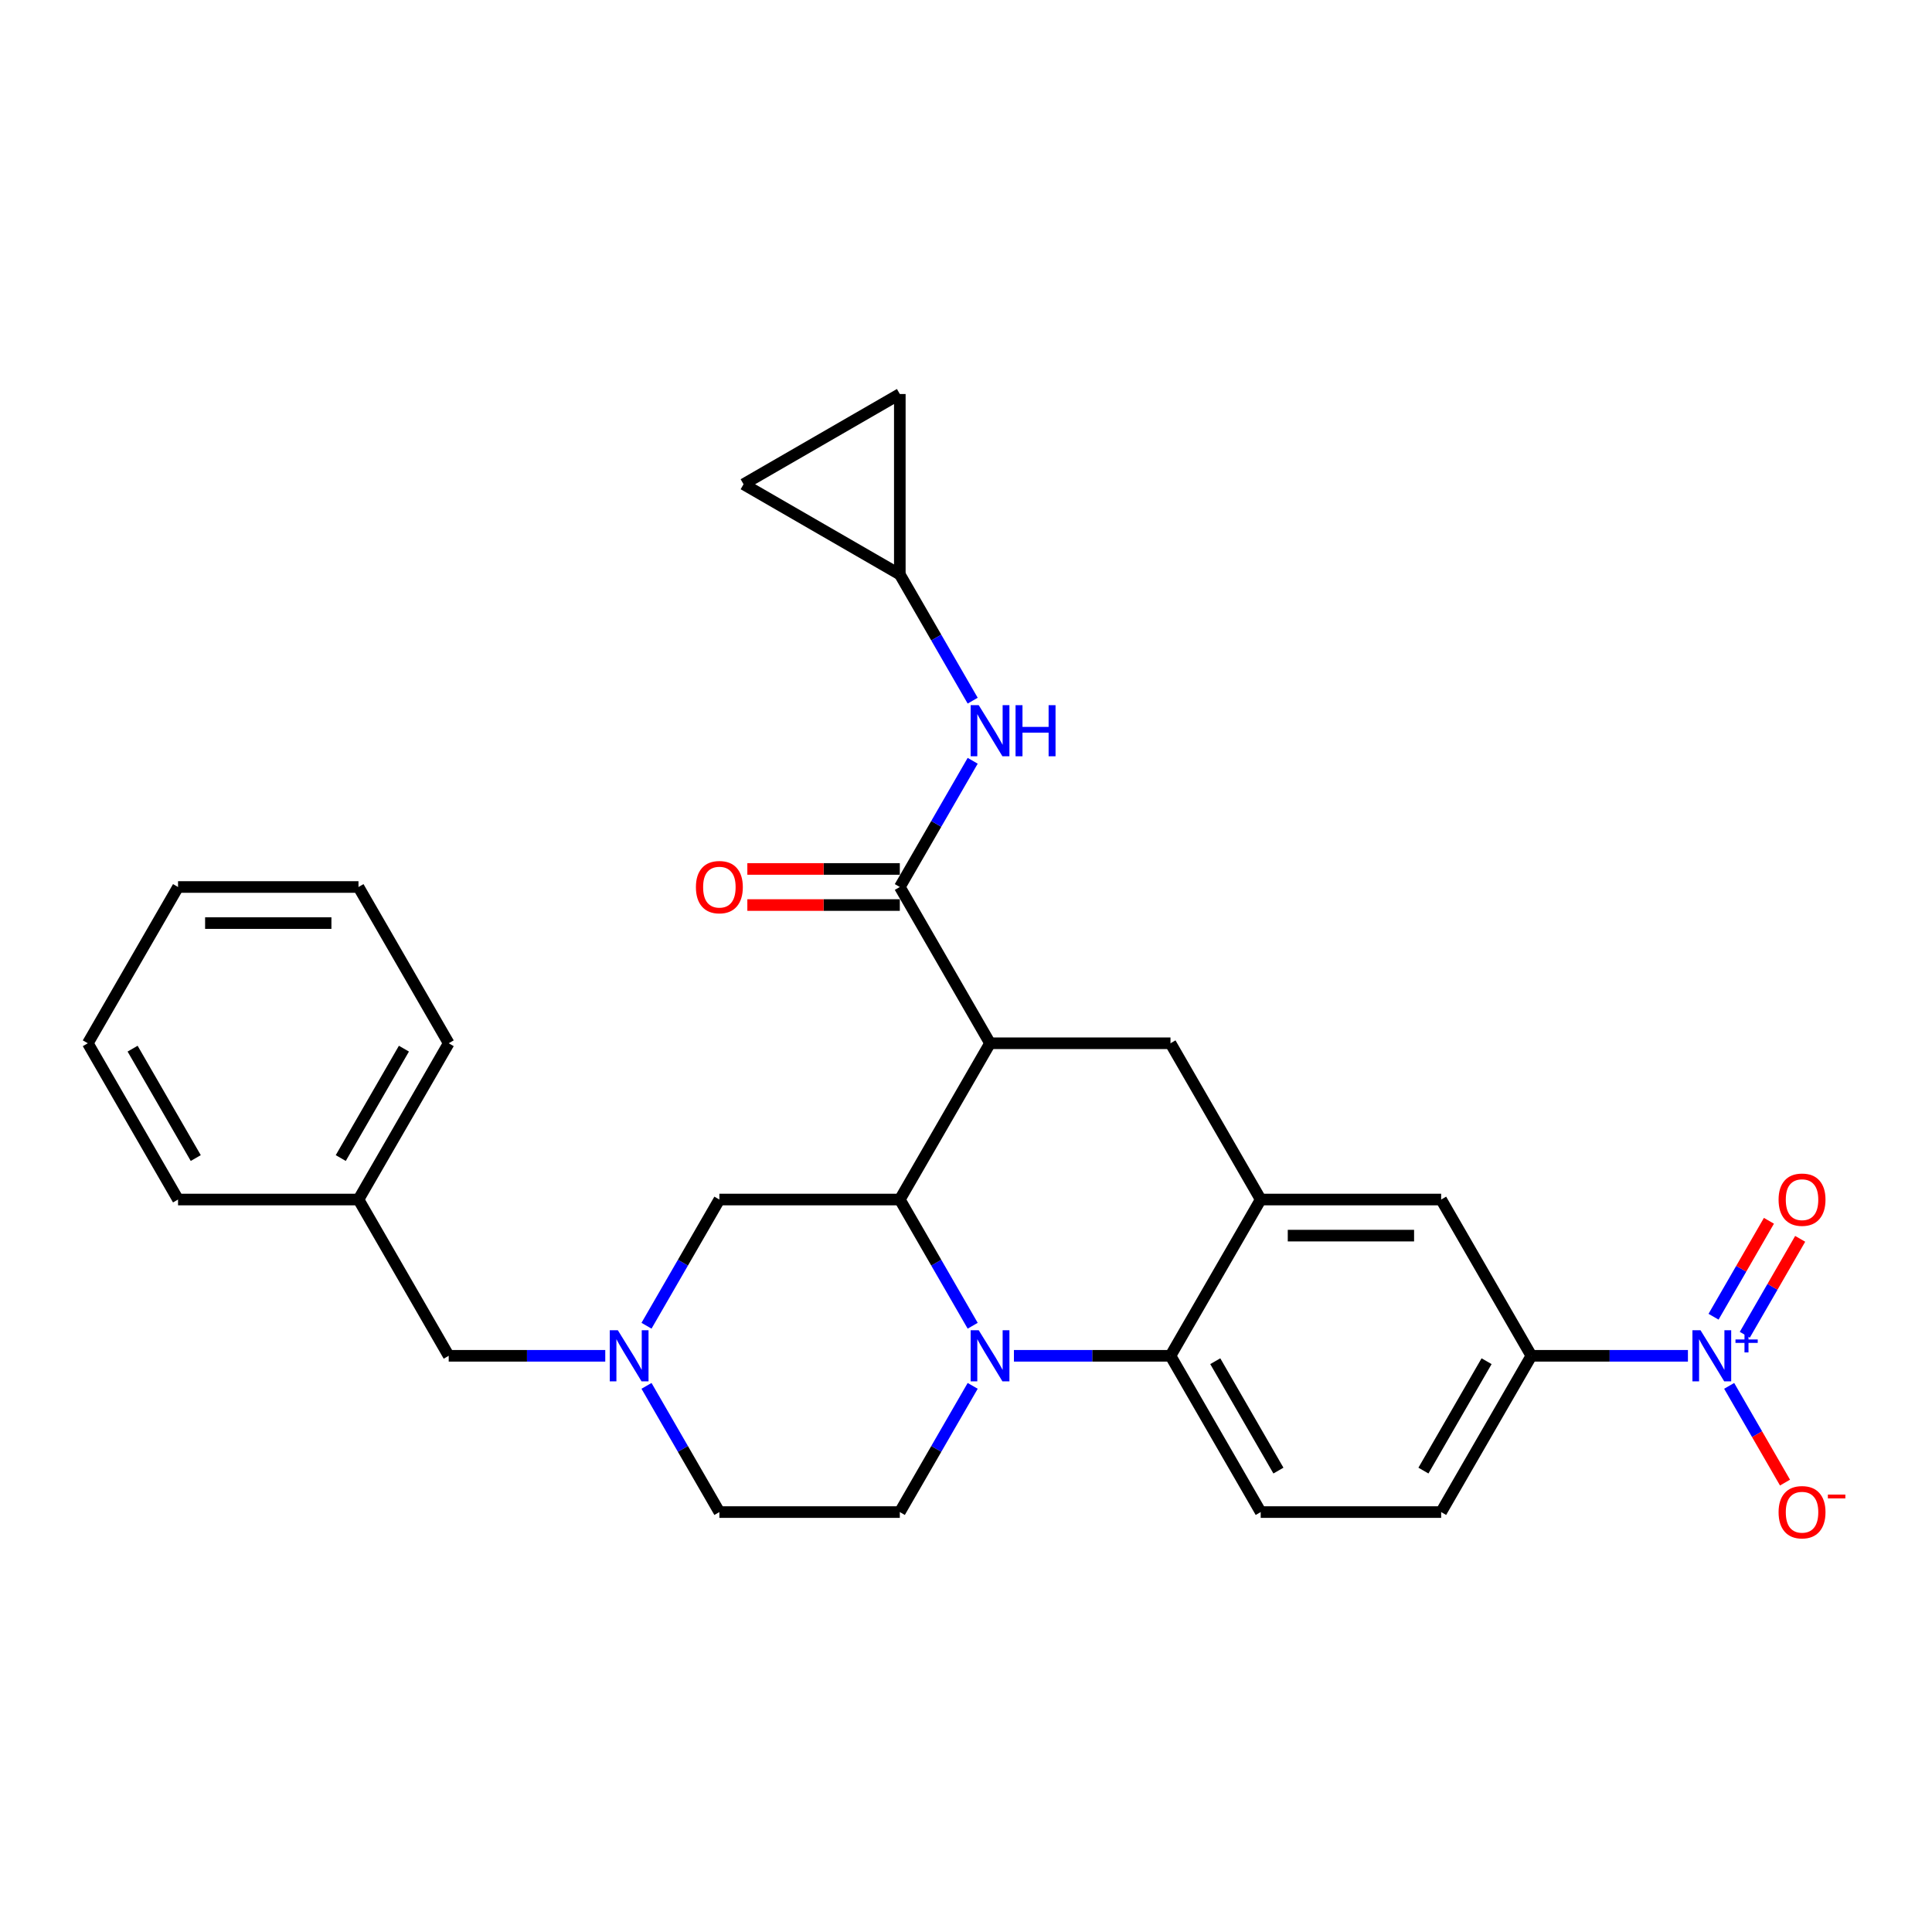 <?xml version='1.0' encoding='iso-8859-1'?>
<svg version='1.1' baseProfile='full'
              xmlns='http://www.w3.org/2000/svg'
                      xmlns:rdkit='http://www.rdkit.org/xml'
                      xmlns:xlink='http://www.w3.org/1999/xlink'
                  xml:space='preserve'
width='1000px' height='1000px' viewBox='0 0 1000 1000'>
<!-- END OF HEADER -->
<rect style='opacity:1.0;fill:#FFFFFF;stroke:none' width='1000' height='1000' x='0' y='0'> </rect>
<path class='bond-0' d='M 792.635,701.763 L 833.151,701.763' style='fill:none;fill-rule:evenodd;stroke:#000000;stroke-width:6px;stroke-linecap:butt;stroke-linejoin:miter;stroke-opacity:1' />
<path class='bond-0' d='M 833.151,701.763 L 873.667,701.763' style='fill:none;fill-rule:evenodd;stroke:#0000FF;stroke-width:6px;stroke-linecap:butt;stroke-linejoin:miter;stroke-opacity:1' />
<path class='bond-1' d='M 792.635,701.763 L 745.936,782.648' style='fill:none;fill-rule:evenodd;stroke:#000000;stroke-width:6px;stroke-linecap:butt;stroke-linejoin:miter;stroke-opacity:1' />
<path class='bond-1' d='M 769.453,704.556 L 736.764,761.175' style='fill:none;fill-rule:evenodd;stroke:#000000;stroke-width:6px;stroke-linecap:butt;stroke-linejoin:miter;stroke-opacity:1' />
<path class='bond-2' d='M 792.635,701.763 L 745.936,620.878' style='fill:none;fill-rule:evenodd;stroke:#000000;stroke-width:6px;stroke-linecap:butt;stroke-linejoin:miter;stroke-opacity:1' />
<path class='bond-3' d='M 745.936,782.648 L 652.539,782.648' style='fill:none;fill-rule:evenodd;stroke:#000000;stroke-width:6px;stroke-linecap:butt;stroke-linejoin:miter;stroke-opacity:1' />
<path class='bond-4' d='M 652.539,782.648 L 605.84,701.763' style='fill:none;fill-rule:evenodd;stroke:#000000;stroke-width:6px;stroke-linecap:butt;stroke-linejoin:miter;stroke-opacity:1' />
<path class='bond-4' d='M 661.711,761.175 L 629.022,704.556' style='fill:none;fill-rule:evenodd;stroke:#000000;stroke-width:6px;stroke-linecap:butt;stroke-linejoin:miter;stroke-opacity:1' />
<path class='bond-5' d='M 605.84,701.763 L 652.539,620.878' style='fill:none;fill-rule:evenodd;stroke:#000000;stroke-width:6px;stroke-linecap:butt;stroke-linejoin:miter;stroke-opacity:1' />
<path class='bond-6' d='M 605.84,701.763 L 565.324,701.763' style='fill:none;fill-rule:evenodd;stroke:#000000;stroke-width:6px;stroke-linecap:butt;stroke-linejoin:miter;stroke-opacity:1' />
<path class='bond-6' d='M 565.324,701.763 L 524.808,701.763' style='fill:none;fill-rule:evenodd;stroke:#0000FF;stroke-width:6px;stroke-linecap:butt;stroke-linejoin:miter;stroke-opacity:1' />
<path class='bond-7' d='M 652.539,620.878 L 745.936,620.878' style='fill:none;fill-rule:evenodd;stroke:#000000;stroke-width:6px;stroke-linecap:butt;stroke-linejoin:miter;stroke-opacity:1' />
<path class='bond-7' d='M 666.548,639.558 L 731.927,639.558' style='fill:none;fill-rule:evenodd;stroke:#000000;stroke-width:6px;stroke-linecap:butt;stroke-linejoin:miter;stroke-opacity:1' />
<path class='bond-8' d='M 652.539,620.878 L 605.84,539.993' style='fill:none;fill-rule:evenodd;stroke:#000000;stroke-width:6px;stroke-linecap:butt;stroke-linejoin:miter;stroke-opacity:1' />
<path class='bond-9' d='M 605.84,539.993 L 512.442,539.993' style='fill:none;fill-rule:evenodd;stroke:#000000;stroke-width:6px;stroke-linecap:butt;stroke-linejoin:miter;stroke-opacity:1' />
<path class='bond-10' d='M 503.459,717.323 L 484.601,749.985' style='fill:none;fill-rule:evenodd;stroke:#0000FF;stroke-width:6px;stroke-linecap:butt;stroke-linejoin:miter;stroke-opacity:1' />
<path class='bond-10' d='M 484.601,749.985 L 465.744,782.648' style='fill:none;fill-rule:evenodd;stroke:#000000;stroke-width:6px;stroke-linecap:butt;stroke-linejoin:miter;stroke-opacity:1' />
<path class='bond-11' d='M 503.459,686.203 L 484.601,653.54' style='fill:none;fill-rule:evenodd;stroke:#0000FF;stroke-width:6px;stroke-linecap:butt;stroke-linejoin:miter;stroke-opacity:1' />
<path class='bond-11' d='M 484.601,653.54 L 465.744,620.878' style='fill:none;fill-rule:evenodd;stroke:#000000;stroke-width:6px;stroke-linecap:butt;stroke-linejoin:miter;stroke-opacity:1' />
<path class='bond-12' d='M 465.744,297.339 L 484.601,330.002' style='fill:none;fill-rule:evenodd;stroke:#000000;stroke-width:6px;stroke-linecap:butt;stroke-linejoin:miter;stroke-opacity:1' />
<path class='bond-12' d='M 484.601,330.002 L 503.459,362.664' style='fill:none;fill-rule:evenodd;stroke:#0000FF;stroke-width:6px;stroke-linecap:butt;stroke-linejoin:miter;stroke-opacity:1' />
<path class='bond-13' d='M 465.744,297.339 L 384.859,250.641' style='fill:none;fill-rule:evenodd;stroke:#000000;stroke-width:6px;stroke-linecap:butt;stroke-linejoin:miter;stroke-opacity:1' />
<path class='bond-14' d='M 465.744,297.339 L 465.744,203.942' style='fill:none;fill-rule:evenodd;stroke:#000000;stroke-width:6px;stroke-linecap:butt;stroke-linejoin:miter;stroke-opacity:1' />
<path class='bond-15' d='M 384.859,250.641 L 465.744,203.942' style='fill:none;fill-rule:evenodd;stroke:#000000;stroke-width:6px;stroke-linecap:butt;stroke-linejoin:miter;stroke-opacity:1' />
<path class='bond-16' d='M 465.744,620.878 L 512.442,539.993' style='fill:none;fill-rule:evenodd;stroke:#000000;stroke-width:6px;stroke-linecap:butt;stroke-linejoin:miter;stroke-opacity:1' />
<path class='bond-17' d='M 465.744,620.878 L 372.346,620.878' style='fill:none;fill-rule:evenodd;stroke:#000000;stroke-width:6px;stroke-linecap:butt;stroke-linejoin:miter;stroke-opacity:1' />
<path class='bond-18' d='M 512.442,539.993 L 465.744,459.109' style='fill:none;fill-rule:evenodd;stroke:#000000;stroke-width:6px;stroke-linecap:butt;stroke-linejoin:miter;stroke-opacity:1' />
<path class='bond-19' d='M 465.744,449.769 L 426.283,449.769' style='fill:none;fill-rule:evenodd;stroke:#000000;stroke-width:6px;stroke-linecap:butt;stroke-linejoin:miter;stroke-opacity:1' />
<path class='bond-19' d='M 426.283,449.769 L 386.823,449.769' style='fill:none;fill-rule:evenodd;stroke:#FF0000;stroke-width:6px;stroke-linecap:butt;stroke-linejoin:miter;stroke-opacity:1' />
<path class='bond-19' d='M 465.744,468.449 L 426.283,468.449' style='fill:none;fill-rule:evenodd;stroke:#000000;stroke-width:6px;stroke-linecap:butt;stroke-linejoin:miter;stroke-opacity:1' />
<path class='bond-19' d='M 426.283,468.449 L 386.823,468.449' style='fill:none;fill-rule:evenodd;stroke:#FF0000;stroke-width:6px;stroke-linecap:butt;stroke-linejoin:miter;stroke-opacity:1' />
<path class='bond-20' d='M 465.744,459.109 L 484.601,426.446' style='fill:none;fill-rule:evenodd;stroke:#000000;stroke-width:6px;stroke-linecap:butt;stroke-linejoin:miter;stroke-opacity:1' />
<path class='bond-20' d='M 484.601,426.446 L 503.459,393.784' style='fill:none;fill-rule:evenodd;stroke:#0000FF;stroke-width:6px;stroke-linecap:butt;stroke-linejoin:miter;stroke-opacity:1' />
<path class='bond-21' d='M 313.281,701.763 L 272.766,701.763' style='fill:none;fill-rule:evenodd;stroke:#0000FF;stroke-width:6px;stroke-linecap:butt;stroke-linejoin:miter;stroke-opacity:1' />
<path class='bond-21' d='M 272.766,701.763 L 232.25,701.763' style='fill:none;fill-rule:evenodd;stroke:#000000;stroke-width:6px;stroke-linecap:butt;stroke-linejoin:miter;stroke-opacity:1' />
<path class='bond-22' d='M 334.631,686.203 L 353.488,653.54' style='fill:none;fill-rule:evenodd;stroke:#0000FF;stroke-width:6px;stroke-linecap:butt;stroke-linejoin:miter;stroke-opacity:1' />
<path class='bond-22' d='M 353.488,653.54 L 372.346,620.878' style='fill:none;fill-rule:evenodd;stroke:#000000;stroke-width:6px;stroke-linecap:butt;stroke-linejoin:miter;stroke-opacity:1' />
<path class='bond-23' d='M 334.631,717.323 L 353.488,749.985' style='fill:none;fill-rule:evenodd;stroke:#0000FF;stroke-width:6px;stroke-linecap:butt;stroke-linejoin:miter;stroke-opacity:1' />
<path class='bond-23' d='M 353.488,749.985 L 372.346,782.648' style='fill:none;fill-rule:evenodd;stroke:#000000;stroke-width:6px;stroke-linecap:butt;stroke-linejoin:miter;stroke-opacity:1' />
<path class='bond-24' d='M 232.25,701.763 L 185.551,620.878' style='fill:none;fill-rule:evenodd;stroke:#000000;stroke-width:6px;stroke-linecap:butt;stroke-linejoin:miter;stroke-opacity:1' />
<path class='bond-25' d='M 185.551,620.878 L 232.25,539.993' style='fill:none;fill-rule:evenodd;stroke:#000000;stroke-width:6px;stroke-linecap:butt;stroke-linejoin:miter;stroke-opacity:1' />
<path class='bond-25' d='M 176.379,599.406 L 209.068,542.786' style='fill:none;fill-rule:evenodd;stroke:#000000;stroke-width:6px;stroke-linecap:butt;stroke-linejoin:miter;stroke-opacity:1' />
<path class='bond-26' d='M 185.551,620.878 L 92.153,620.878' style='fill:none;fill-rule:evenodd;stroke:#000000;stroke-width:6px;stroke-linecap:butt;stroke-linejoin:miter;stroke-opacity:1' />
<path class='bond-27' d='M 372.346,782.648 L 465.744,782.648' style='fill:none;fill-rule:evenodd;stroke:#000000;stroke-width:6px;stroke-linecap:butt;stroke-linejoin:miter;stroke-opacity:1' />
<path class='bond-28' d='M 895.016,717.323 L 909.469,742.355' style='fill:none;fill-rule:evenodd;stroke:#0000FF;stroke-width:6px;stroke-linecap:butt;stroke-linejoin:miter;stroke-opacity:1' />
<path class='bond-28' d='M 909.469,742.355 L 923.921,767.387' style='fill:none;fill-rule:evenodd;stroke:#FF0000;stroke-width:6px;stroke-linecap:butt;stroke-linejoin:miter;stroke-opacity:1' />
<path class='bond-29' d='M 903.105,690.873 L 917.439,666.046' style='fill:none;fill-rule:evenodd;stroke:#0000FF;stroke-width:6px;stroke-linecap:butt;stroke-linejoin:miter;stroke-opacity:1' />
<path class='bond-29' d='M 917.439,666.046 L 931.772,641.219' style='fill:none;fill-rule:evenodd;stroke:#FF0000;stroke-width:6px;stroke-linecap:butt;stroke-linejoin:miter;stroke-opacity:1' />
<path class='bond-29' d='M 886.928,681.533 L 901.262,656.706' style='fill:none;fill-rule:evenodd;stroke:#0000FF;stroke-width:6px;stroke-linecap:butt;stroke-linejoin:miter;stroke-opacity:1' />
<path class='bond-29' d='M 901.262,656.706 L 915.595,631.88' style='fill:none;fill-rule:evenodd;stroke:#FF0000;stroke-width:6px;stroke-linecap:butt;stroke-linejoin:miter;stroke-opacity:1' />
<path class='bond-30' d='M 232.25,539.993 L 185.551,459.109' style='fill:none;fill-rule:evenodd;stroke:#000000;stroke-width:6px;stroke-linecap:butt;stroke-linejoin:miter;stroke-opacity:1' />
<path class='bond-31' d='M 92.153,620.878 L 45.455,539.993' style='fill:none;fill-rule:evenodd;stroke:#000000;stroke-width:6px;stroke-linecap:butt;stroke-linejoin:miter;stroke-opacity:1' />
<path class='bond-31' d='M 101.325,599.406 L 68.636,542.786' style='fill:none;fill-rule:evenodd;stroke:#000000;stroke-width:6px;stroke-linecap:butt;stroke-linejoin:miter;stroke-opacity:1' />
<path class='bond-32' d='M 185.551,459.109 L 92.153,459.109' style='fill:none;fill-rule:evenodd;stroke:#000000;stroke-width:6px;stroke-linecap:butt;stroke-linejoin:miter;stroke-opacity:1' />
<path class='bond-32' d='M 171.541,477.788 L 106.163,477.788' style='fill:none;fill-rule:evenodd;stroke:#000000;stroke-width:6px;stroke-linecap:butt;stroke-linejoin:miter;stroke-opacity:1' />
<path class='bond-33' d='M 45.455,539.993 L 92.153,459.109' style='fill:none;fill-rule:evenodd;stroke:#000000;stroke-width:6px;stroke-linecap:butt;stroke-linejoin:miter;stroke-opacity:1' />
<path  class='atom-7' d='M 506.596 688.538
L 515.263 702.547
Q 516.122 703.93, 517.505 706.433
Q 518.887 708.936, 518.962 709.085
L 518.962 688.538
L 522.473 688.538
L 522.473 714.988
L 518.85 714.988
L 509.547 699.671
Q 508.464 697.877, 507.306 695.823
Q 506.185 693.768, 505.849 693.133
L 505.849 714.988
L 502.412 714.988
L 502.412 688.538
L 506.596 688.538
' fill='#0000FF'/>
<path  class='atom-14' d='M 360.204 459.184
Q 360.204 452.832, 363.343 449.283
Q 366.481 445.734, 372.346 445.734
Q 378.211 445.734, 381.35 449.283
Q 384.488 452.832, 384.488 459.184
Q 384.488 465.609, 381.312 469.27
Q 378.137 472.894, 372.346 472.894
Q 366.518 472.894, 363.343 469.27
Q 360.204 465.647, 360.204 459.184
M 372.346 469.906
Q 376.381 469.906, 378.548 467.216
Q 380.752 464.488, 380.752 459.184
Q 380.752 453.991, 378.548 451.375
Q 376.381 448.723, 372.346 448.723
Q 368.311 448.723, 366.107 451.338
Q 363.94 453.953, 363.94 459.184
Q 363.94 464.526, 366.107 467.216
Q 368.311 469.906, 372.346 469.906
' fill='#FF0000'/>
<path  class='atom-15' d='M 506.596 364.999
L 515.263 379.009
Q 516.122 380.391, 517.505 382.894
Q 518.887 385.397, 518.962 385.546
L 518.962 364.999
L 522.473 364.999
L 522.473 391.449
L 518.85 391.449
L 509.547 376.132
Q 508.464 374.339, 507.306 372.284
Q 506.185 370.229, 505.849 369.594
L 505.849 391.449
L 502.412 391.449
L 502.412 364.999
L 506.596 364.999
' fill='#0000FF'/>
<path  class='atom-15' d='M 525.649 364.999
L 529.235 364.999
L 529.235 376.244
L 542.759 376.244
L 542.759 364.999
L 546.346 364.999
L 546.346 391.449
L 542.759 391.449
L 542.759 379.233
L 529.235 379.233
L 529.235 391.449
L 525.649 391.449
L 525.649 364.999
' fill='#0000FF'/>
<path  class='atom-16' d='M 319.801 688.538
L 328.468 702.547
Q 329.327 703.93, 330.709 706.433
Q 332.092 708.936, 332.166 709.085
L 332.166 688.538
L 335.678 688.538
L 335.678 714.988
L 332.054 714.988
L 322.752 699.671
Q 321.669 697.877, 320.51 695.823
Q 319.39 693.768, 319.053 693.133
L 319.053 714.988
L 315.616 714.988
L 315.616 688.538
L 319.801 688.538
' fill='#0000FF'/>
<path  class='atom-21' d='M 880.186 688.538
L 888.853 702.547
Q 889.713 703.93, 891.095 706.433
Q 892.477 708.936, 892.552 709.085
L 892.552 688.538
L 896.064 688.538
L 896.064 714.988
L 892.44 714.988
L 883.137 699.671
Q 882.054 697.877, 880.896 695.823
Q 879.775 693.768, 879.439 693.133
L 879.439 714.988
L 876.002 714.988
L 876.002 688.538
L 880.186 688.538
' fill='#0000FF'/>
<path  class='atom-21' d='M 898.283 693.305
L 902.943 693.305
L 902.943 688.399
L 905.014 688.399
L 905.014 693.305
L 909.798 693.305
L 909.798 695.081
L 905.014 695.081
L 905.014 700.012
L 902.943 700.012
L 902.943 695.081
L 898.283 695.081
L 898.283 693.305
' fill='#0000FF'/>
<path  class='atom-22' d='M 920.59 782.722
Q 920.59 776.371, 923.728 772.822
Q 926.866 769.273, 932.732 769.273
Q 938.597 769.273, 941.735 772.822
Q 944.873 776.371, 944.873 782.722
Q 944.873 789.148, 941.698 792.809
Q 938.522 796.433, 932.732 796.433
Q 926.904 796.433, 923.728 792.809
Q 920.59 789.185, 920.59 782.722
M 932.732 793.444
Q 936.766 793.444, 938.933 790.754
Q 941.137 788.027, 941.137 782.722
Q 941.137 777.529, 938.933 774.914
Q 936.766 772.262, 932.732 772.262
Q 928.697 772.262, 926.493 774.877
Q 924.326 777.492, 924.326 782.722
Q 924.326 788.065, 926.493 790.754
Q 928.697 793.444, 932.732 793.444
' fill='#FF0000'/>
<path  class='atom-22' d='M 946.106 773.59
L 955.155 773.59
L 955.155 775.563
L 946.106 775.563
L 946.106 773.59
' fill='#FF0000'/>
<path  class='atom-23' d='M 920.59 620.953
Q 920.59 614.602, 923.728 611.053
Q 926.866 607.504, 932.732 607.504
Q 938.597 607.504, 941.735 611.053
Q 944.873 614.602, 944.873 620.953
Q 944.873 627.379, 941.698 631.04
Q 938.522 634.664, 932.732 634.664
Q 926.904 634.664, 923.728 631.04
Q 920.59 627.416, 920.59 620.953
M 932.732 631.675
Q 936.766 631.675, 938.933 628.985
Q 941.137 626.258, 941.137 620.953
Q 941.137 615.76, 938.933 613.145
Q 936.766 610.492, 932.732 610.492
Q 928.697 610.492, 926.493 613.107
Q 924.326 615.723, 924.326 620.953
Q 924.326 626.295, 926.493 628.985
Q 928.697 631.675, 932.732 631.675
' fill='#FF0000'/>
</svg>
